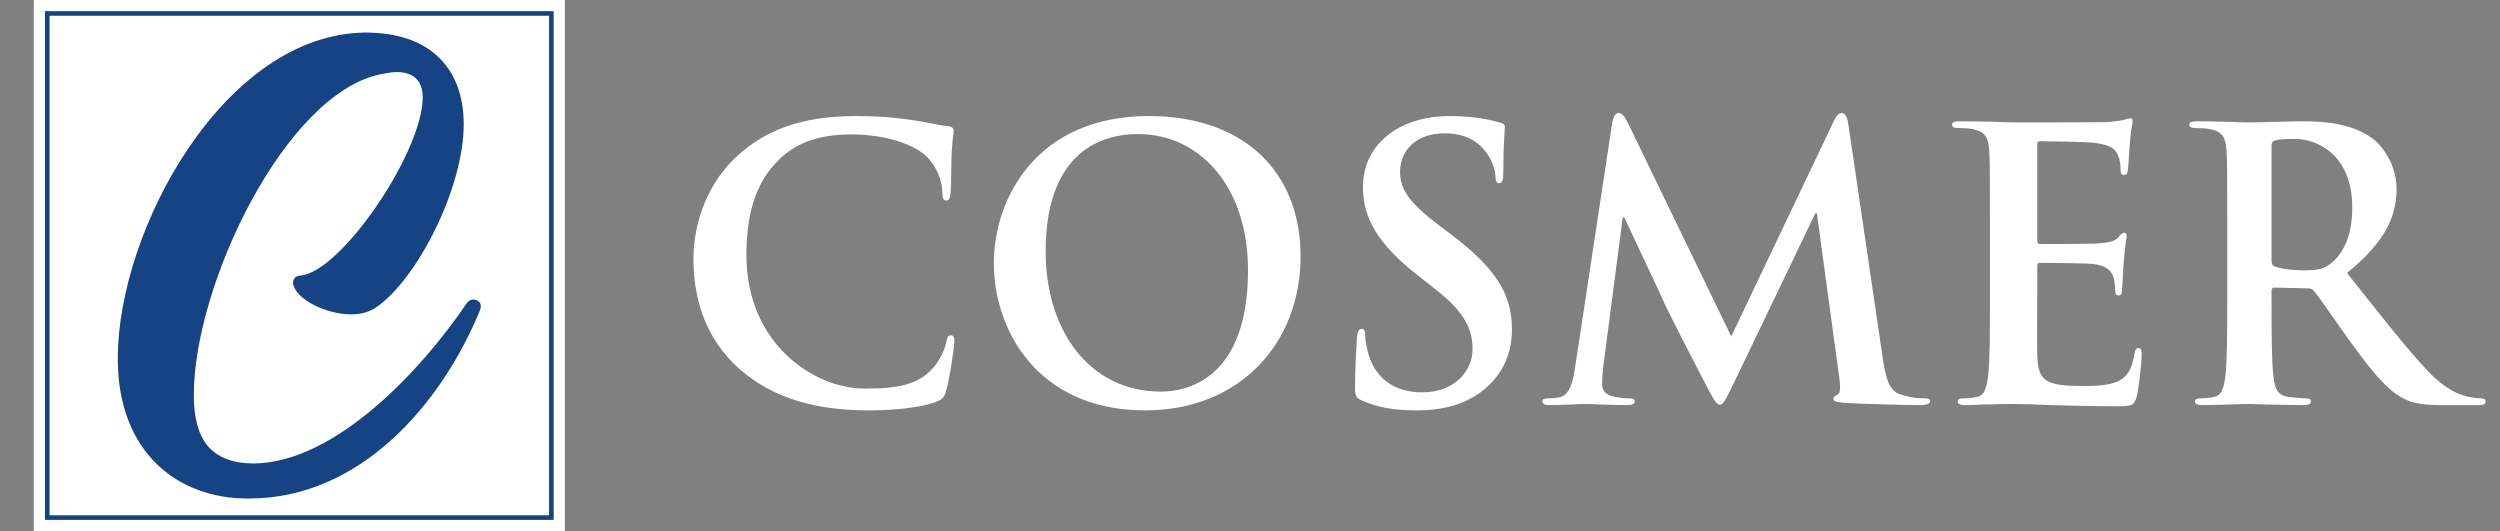 <?xml version="1.0" encoding="utf-8"?>
<!-- Generator: Adobe Illustrator 16.0.0, SVG Export Plug-In . SVG Version: 6.00 Build 0)  -->
<!DOCTYPE svg PUBLIC "-//W3C//DTD SVG 1.1//EN" "http://www.w3.org/Graphics/SVG/1.1/DTD/svg11.dtd">
<svg version="1.1" id="Calque_1" xmlns="http://www.w3.org/2000/svg" xmlns:xlink="http://www.w3.org/1999/xlink" x="0px" y="0px"
	 width="544px" height="115.555px" viewBox="0 0 544 115.555" enable-background="new 0 0 544 115.555" xml:space="preserve">
<rect x="0" y="0" width="544" height="115.555" fill="#808080" stroke="none"/>
<rect x="7.355" fill="#FFFFFF" width="115.555" height="115.555"/>
<g>
	<defs>
		<rect id="SVGID_1_" y="-218.464" width="566.929" height="566.929"/>
	</defs>
	<clipPath id="SVGID_2_">
		<use xlink:href="#SVGID_1_"  overflow="visible"/>
	</clipPath>
	<path clip-path="url(#SVGID_2_)" fill="#154383" d="M53.857,108.477c-14.925,0-28.229-9.734-28.229-30.5
		c0-27.742,23.038-70.571,53.862-70.896c14.601,0,21.415,8.273,21.415,19.955c0,13.952-10.221,33.906-19.144,39.909
		c-1.46,0.973-3.244,1.46-5.354,1.46c-5.353,0-12.167-3.244-12.654-6.814c0-0.973,0.649-1.622,1.623-1.622
		c8.922-0.811,26.606-26.931,26.606-38.773c0-3.894-2.271-5.517-5.678-5.517c-1.299,0-2.433,0.325-3.57,0.487
		c-20.765,4.38-40.558,45.912-40.558,69.76c0,9.572,3.57,14.765,12.817,14.927c18.17,0,37.313-21.092,46.56-34.882
		c0.325-0.486,0.974-0.81,1.461-0.81c0.973,0.162,1.622,0.486,1.622,1.622l-0.162,0.647c-8.436,20.604-26.12,41.047-50.292,41.047
		H53.857z"/>
	
		<rect x="10.283" y="2.929" clip-path="url(#SVGID_2_)" fill="none" stroke="#154383" stroke-miterlimit="10" width="109.698" height="109.699"/>
	<path clip-path="url(#SVGID_2_)" fill="#FFFFFF" d="M161.028,80.395c-8.006-7.026-10.13-16.176-10.13-24.102
		c0-5.555,1.715-15.195,9.558-22.384c5.882-5.392,13.643-8.66,25.816-8.66c5.065,0,8.088,0.327,11.846,0.817
		c3.104,0.409,5.719,1.144,8.169,1.389c0.899,0.082,1.226,0.49,1.226,0.98c0,0.654-0.245,1.634-0.409,4.494
		c-0.163,2.695-0.081,7.189-0.245,8.822c-0.081,1.226-0.245,1.88-0.98,1.88c-0.654,0-0.817-0.654-0.817-1.798
		c-0.082-2.532-1.144-5.392-3.186-7.516c-2.696-2.859-9.069-5.065-16.584-5.065c-7.108,0-11.764,1.797-15.359,5.065
		c-5.964,5.474-7.516,13.235-7.516,21.16c0,19.443,14.787,29.083,25.734,29.083c7.271,0,11.682-0.816,14.95-4.575
		c1.389-1.552,2.451-3.921,2.778-5.393c0.245-1.306,0.408-1.634,1.062-1.634c0.572,0,0.735,0.573,0.735,1.227
		c0,0.979-0.98,8.088-1.797,10.864c-0.409,1.39-0.735,1.797-2.124,2.369c-3.268,1.309-9.477,1.879-14.706,1.879
		C177.857,89.298,168.462,86.847,161.028,80.395"/>
	<path clip-path="url(#SVGID_2_)" fill="#FFFFFF" d="M216.259,57.274c0-13.97,9.232-32.025,33.74-32.025
		c20.342,0,33.006,11.846,33.006,30.554c0,18.708-13.072,33.495-33.823,33.495C225.735,89.298,216.259,71.734,216.259,57.274
		 M271.567,58.826c0-18.3-10.539-29.656-23.937-29.656c-9.395,0-20.097,5.229-20.097,25.571c0,16.993,9.395,30.472,25.08,30.472
		C258.333,85.213,271.567,82.437,271.567,58.826"/>
	<path clip-path="url(#SVGID_2_)" fill="#FFFFFF" d="M296.409,87.175c-1.308-0.572-1.553-0.98-1.553-2.777
		c0-4.494,0.327-9.396,0.408-10.702c0.083-1.226,0.327-2.125,0.98-2.125c0.735,0,0.817,0.736,0.817,1.389
		c0,1.063,0.326,2.777,0.735,4.166c1.797,6.046,6.617,8.252,11.683,8.252c7.353,0,10.946-4.982,10.946-9.313
		c0-4.003-1.225-7.761-8.006-13.072l-3.758-2.941c-8.986-7.025-12.091-12.744-12.091-19.362c0-8.986,7.516-15.44,18.871-15.44
		c5.311,0,8.742,0.817,10.866,1.389c0.735,0.163,1.144,0.408,1.144,0.98c0,1.062-0.327,3.431-0.327,9.804
		c0,1.797-0.245,2.45-0.898,2.45c-0.572,0-0.817-0.49-0.817-1.47c0-0.735-0.408-3.268-2.124-5.392
		c-1.225-1.552-3.594-4.003-8.904-4.003c-6.046,0-9.722,3.513-9.722,8.415c0,3.757,1.879,6.617,8.659,11.764l2.288,1.715
		c9.885,7.435,13.397,13.071,13.397,20.833c0,4.738-1.797,10.375-7.679,14.214c-4.085,2.615-8.66,3.351-12.99,3.351
		C303.598,89.299,299.922,88.728,296.409,87.175"/>
	<path clip-path="url(#SVGID_2_)" fill="#FFFFFF" d="M350.821,26.72c0.245-1.389,0.735-2.124,1.389-2.124s1.144,0.408,2.206,2.533
		l22.303,46.076l22.221-46.649c0.654-1.307,1.063-1.96,1.798-1.96s1.226,0.817,1.471,2.533l7.434,50.487
		c0.735,5.146,1.553,7.517,4.004,8.252c2.369,0.733,4.003,0.815,5.064,0.815c0.735,0,1.308,0.082,1.308,0.573
		c0,0.653-0.98,0.897-2.124,0.897c-2.043,0-13.316-0.244-16.585-0.489c-1.879-0.163-2.369-0.408-2.369-0.899
		c0-0.408,0.327-0.653,0.899-0.897c0.49-0.164,0.735-1.227,0.408-3.515l-4.901-35.946h-0.327l-17.81,37.091
		c-1.879,3.839-2.287,4.574-3.022,4.574s-1.554-1.635-2.859-4.085c-1.961-3.759-8.415-16.258-9.396-18.544
		c-0.735-1.716-5.637-12.01-8.496-18.137h-0.327l-4.248,32.516c-0.163,1.471-0.245,2.531-0.245,3.84
		c0,1.552,1.063,2.287,2.451,2.613c1.471,0.326,2.614,0.408,3.431,0.408c0.654,0,1.226,0.163,1.226,0.573
		c0,0.735-0.735,0.897-1.96,0.897c-3.432,0-7.108-0.244-8.578-0.244c-1.553,0-5.474,0.244-8.088,0.244
		c-0.817,0-1.471-0.162-1.471-0.897c0-0.41,0.49-0.573,1.307-0.573c0.654,0,1.226,0,2.45-0.245c2.288-0.489,2.942-3.676,3.351-6.454
		L350.821,26.72z"/>
	<path clip-path="url(#SVGID_2_)" fill="#FFFFFF" d="M433.015,50.084c0-12.417,0-14.705-0.164-17.319
		c-0.163-2.778-0.816-4.085-3.513-4.657c-0.653-0.163-2.042-0.245-3.186-0.245c-0.899,0-1.39-0.163-1.39-0.735
		c0-0.572,0.572-0.735,1.798-0.735c2.205,0,4.575,0.081,6.617,0.081c2.124,0.082,4.003,0.164,5.146,0.164
		c2.614,0,18.872,0,20.424-0.082c1.553-0.163,2.859-0.327,3.514-0.491c0.408-0.081,0.898-0.326,1.307-0.326s0.49,0.326,0.49,0.735
		c0,0.572-0.408,1.552-0.653,5.31c-0.082,0.817-0.245,4.412-0.41,5.392c-0.08,0.409-0.243,0.899-0.815,0.899
		s-0.735-0.408-0.735-1.144c0-0.572-0.082-1.96-0.491-2.941c-0.571-1.47-1.388-2.451-5.473-2.941
		c-1.389-0.163-9.967-0.327-11.601-0.327c-0.408,0-0.572,0.245-0.572,0.817v20.669c0,0.572,0.082,0.899,0.572,0.899
		c1.797,0,11.192,0,13.071-0.164c1.96-0.163,3.186-0.408,3.92-1.225c0.573-0.654,0.9-1.062,1.309-1.062
		c0.327,0,0.572,0.163,0.572,0.654c0,0.49-0.327,1.797-0.654,5.963c-0.081,1.634-0.326,4.902-0.326,5.474
		c0,0.653,0,1.552-0.736,1.552c-0.571,0-0.734-0.327-0.734-0.735c-0.082-0.817-0.082-1.879-0.327-2.941
		c-0.408-1.634-1.552-2.859-4.575-3.186c-1.552-0.164-9.64-0.246-11.601-0.246c-0.408,0-0.49,0.328-0.49,0.818v6.453
		c0,2.778-0.081,10.294,0,12.664c0.164,5.638,1.471,6.862,9.804,6.862c2.124,0,5.556,0,7.68-0.979
		c2.124-0.981,3.104-2.696,3.676-6.046c0.164-0.899,0.327-1.227,0.898-1.227c0.654,0,0.654,0.654,0.654,1.472
		c0,1.879-0.654,7.435-1.063,9.067c-0.571,2.124-1.307,2.124-4.411,2.124c-6.127,0-10.621-0.163-14.135-0.245
		c-3.512-0.163-6.044-0.245-8.495-0.245c-0.898,0-2.696,0-4.656,0.082c-1.879,0-4.004,0.163-5.639,0.163
		c-1.061,0-1.633-0.245-1.633-0.816c0-0.408,0.327-0.653,1.308-0.653c1.226,0,2.205-0.163,2.94-0.327
		c1.633-0.327,2.043-2.125,2.369-4.494c0.409-3.43,0.409-9.884,0.409-17.401V50.084z"/>
	<path clip-path="url(#SVGID_2_)" fill="#FFFFFF" d="M484.65,50.084c0-12.418,0-14.705-0.164-17.319
		c-0.163-2.778-0.816-4.085-3.513-4.657c-0.653-0.163-2.042-0.245-3.187-0.245c-0.898,0-1.389-0.163-1.389-0.735
		c0-0.572,0.572-0.736,1.798-0.736c4.33,0,9.477,0.246,11.192,0.246c2.777,0,8.986-0.246,11.519-0.246
		c5.147,0,10.621,0.491,15.032,3.513c2.287,1.552,5.556,5.719,5.556,11.193c0,6.045-2.533,11.6-10.784,18.299
		c7.27,9.15,12.908,16.421,17.727,21.487c4.576,4.738,7.926,5.309,9.151,5.554c0.898,0.163,1.634,0.246,2.287,0.246
		s0.979,0.245,0.979,0.653c0,0.653-0.57,0.816-1.551,0.816h-7.762c-4.574,0-6.617-0.407-8.741-1.553
		c-3.513-1.878-6.617-5.717-11.192-12.008c-3.268-4.493-7.025-10.049-8.088-11.274c-0.408-0.49-0.898-0.572-1.471-0.572
		l-7.107-0.164c-0.408,0-0.653,0.164-0.653,0.654v1.144c0,7.597,0,14.052,0.408,17.481c0.245,2.369,0.735,4.167,3.187,4.494
		c1.226,0.163,3.022,0.327,4.003,0.327c0.653,0,0.98,0.245,0.98,0.653c0,0.571-0.572,0.816-1.634,0.816
		c-4.738,0-10.784-0.245-12.01-0.245c-1.552,0-6.698,0.245-9.967,0.245c-1.062,0-1.634-0.245-1.634-0.816
		c0-0.408,0.327-0.653,1.308-0.653c1.226,0,2.205-0.164,2.94-0.327c1.634-0.327,2.043-2.125,2.369-4.494
		c0.409-3.43,0.409-9.885,0.409-17.4V50.084z M494.29,56.539c0,0.898,0.163,1.226,0.735,1.471c1.716,0.571,4.166,0.817,6.209,0.817
		c3.268,0,4.33-0.327,5.8-1.39c2.451-1.796,4.819-5.555,4.819-12.253c0-11.602-7.679-14.951-12.498-14.951
		c-2.044,0-3.513,0.082-4.33,0.327c-0.572,0.163-0.735,0.49-0.735,1.144V56.539z"/>
</g>
</svg>
